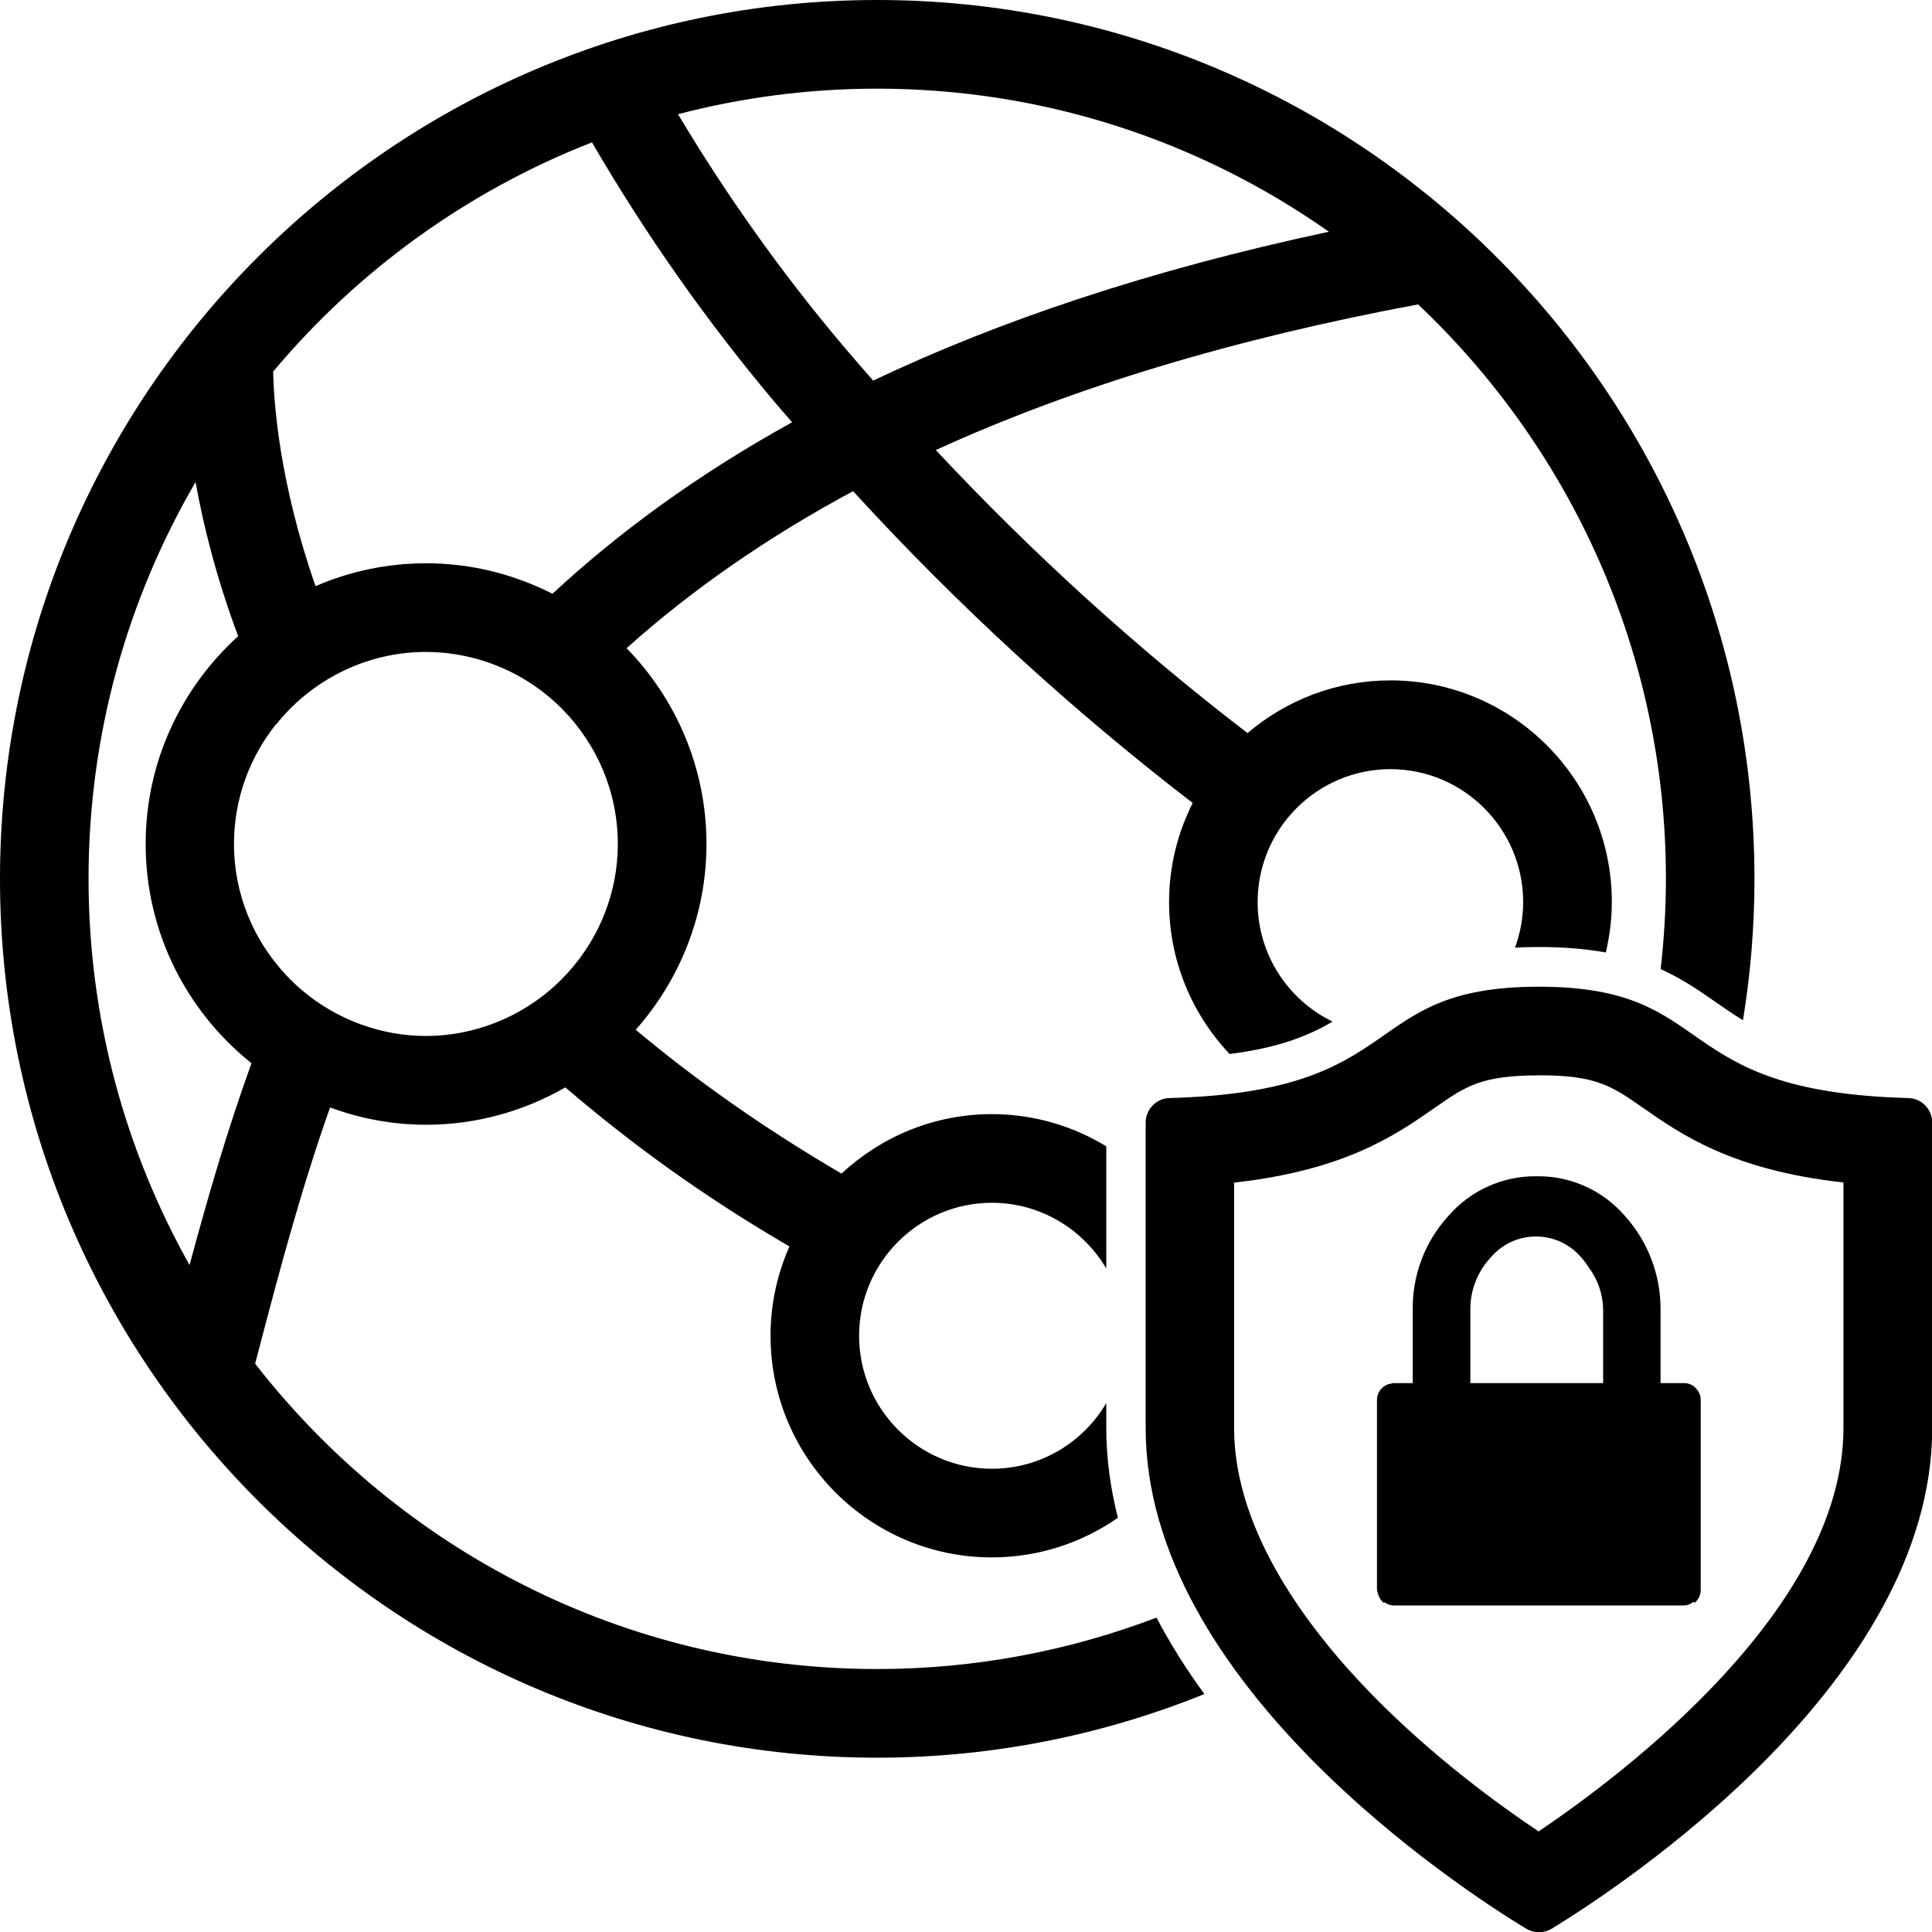 <svg id="uuid-4ac2bde4-e4f4-4501-bf11-e537e78bc3b0" xmlns="http://www.w3.org/2000/svg" width="18" height="18" viewBox="0 0 18 18">
  <path d="m10.775,15.071c-.81.308-1.687.479-2.603.479-2.353,0-4.45-1.115-5.795-2.845l.026-.099c.192-.733.396-1.507.672-2.288.28.103.58.161.895.161.472,0,.914-.128,1.297-.348.616.526,1.27,1.005,2.088,1.482-.113.255-.176.536-.176.832,0,1.139.925,2.065,2.062,2.065.436,0,.84-.137,1.174-.369-.068-.271-.108-.55-.108-.836v-.233c-.215.366-.612.612-1.066.612-.682,0-1.237-.556-1.237-1.239s.555-1.239,1.237-1.239c.454,0,.85.247,1.066.612v-1.138c-.311-.189-.675-.3-1.066-.3-.541,0-1.033.212-1.401.554-.739-.432-1.373-.884-1.917-1.34.408-.462.659-1.067.659-1.731,0-.709-.284-1.352-.744-1.824.613-.55,1.317-1.036,2.11-1.463.968,1.058,2.027,2.031,3.164,2.905-.14.278-.22.591-.22.924,0,.548.215,1.045.564,1.415.461-.059.736-.17.959-.302-.413-.201-.698-.624-.698-1.113,0-.683.555-1.239,1.237-1.239s1.237.556,1.237,1.239c0,.149-.028.292-.076.424.071-.004.144-.006.222-.006.243,0,.447.019.624.051.035-.151.056-.308.056-.47,0-1.139-.925-2.065-2.062-2.065-.508,0-.972.185-1.332.491-1.039-.797-2.01-1.68-2.904-2.637,1.281-.586,2.774-1.036,4.493-1.357,1.42,1.343,2.309,3.244,2.309,5.351,0,.285-.018.565-.049.842.201.09.359.2.515.309.082.057.164.114.252.167.07-.429.107-.869.107-1.318C16.345,3.673,12.679,0,8.172,0S0,3.673,0,8.188s3.666,8.188,8.172,8.188c1.077,0,2.106-.212,3.049-.593-.165-.226-.316-.464-.446-.712ZM8.172.826c1.565,0,3.016.494,4.209,1.333-1.677.358-3.076.831-4.246,1.387-.097-.112-.195-.223-.29-.336-.566-.672-1.077-1.391-1.528-2.146.593-.155,1.214-.238,1.855-.238Zm-2.657.5c.496.852,1.065,1.663,1.699,2.416.054.065.111.128.166.192-.881.487-1.616,1.026-2.233,1.598-.354-.18-.753-.284-1.177-.284-.366,0-.714.076-1.03.213-.338-.965-.389-1.71-.395-1.999.789-.942,1.809-1.682,2.971-2.136Zm-2.941,5.422c.179-.224.411-.404.677-.522.22-.097.462-.152.718-.152.193,0,.379.032.553.089.277.091.525.247.724.451.315.323.51.763.51,1.249,0,.452-.17.864-.447,1.179-.188.214-.427.383-.697.488-.2.078-.417.122-.644.122-.21,0-.41-.038-.597-.105-.271-.097-.512-.256-.705-.462-.3-.32-.486-.749-.486-1.222,0-.422.147-.809.392-1.116Zm-.808,5.038c-.598-1.065-.941-2.292-.941-3.599,0-1.347.364-2.609.997-3.696.073.406.194.894.397,1.436-.528.479-.862,1.168-.862,1.936,0,.827.386,1.563.986,2.043-.232.642-.414,1.275-.577,1.88Z"/>
  <path d="m14.337,10.018c.536,0,.68.101.967.301.361.252.835.583,1.871.698v2.288c0,1.673-2.027,3.209-2.84,3.758-.377-.252-.981-.693-1.54-1.262-.592-.603-1.297-1.525-1.297-2.495v-2.288c1.035-.115,1.51-.446,1.871-.698.287-.2.431-.301.968-.301m0-.826c-1.696,0-1.175.978-3.438,1.037-.124.002-.223.102-.225.226v2.85c0,2.368,2.91,4.278,3.543,4.662.037.022.079.034.121.034s.084-.011.121-.034c.633-.387,3.543-2.294,3.543-4.662v-2.85c-.002-.124-.101-.224-.225-.226-2.264-.06-1.742-1.037-3.438-1.037h0Z"/>
  <path d="m15.789,12.926l.002-.002c-.027-.024-.063-.038-.099-.038h-.221v-.684c.002-.322-.116-.633-.331-.872-.206-.24-.508-.376-.824-.371-.315-.004-.617.132-.823.371-.217.238-.335.55-.331.872v.684h-.179c-.01,0-.018.004-.027.006-.008.002-.016.002-.024.005-.059.022-.102.076-.103.143v1.766c0,.016.005.03.01.044,0,0,0,0,0,0,.002.007.004.014.007.02.009.024.024.046.044.062l.007-.005c.025.018.054.03.087.031h2.702c.035,0,.066-.014.092-.034l.012.008c.034-.029.055-.071.055-.116v-1.776c0-.046-.022-.086-.055-.115Zm-2.09-.735c.001-.178.07-.349.192-.478.199-.232.547-.258.779-.06.021.018.041.038.06.06.027.03.051.062.072.096.083.11.13.244.134.382v.695s-1.237,0-1.237,0v-.695Z"/>
</svg>